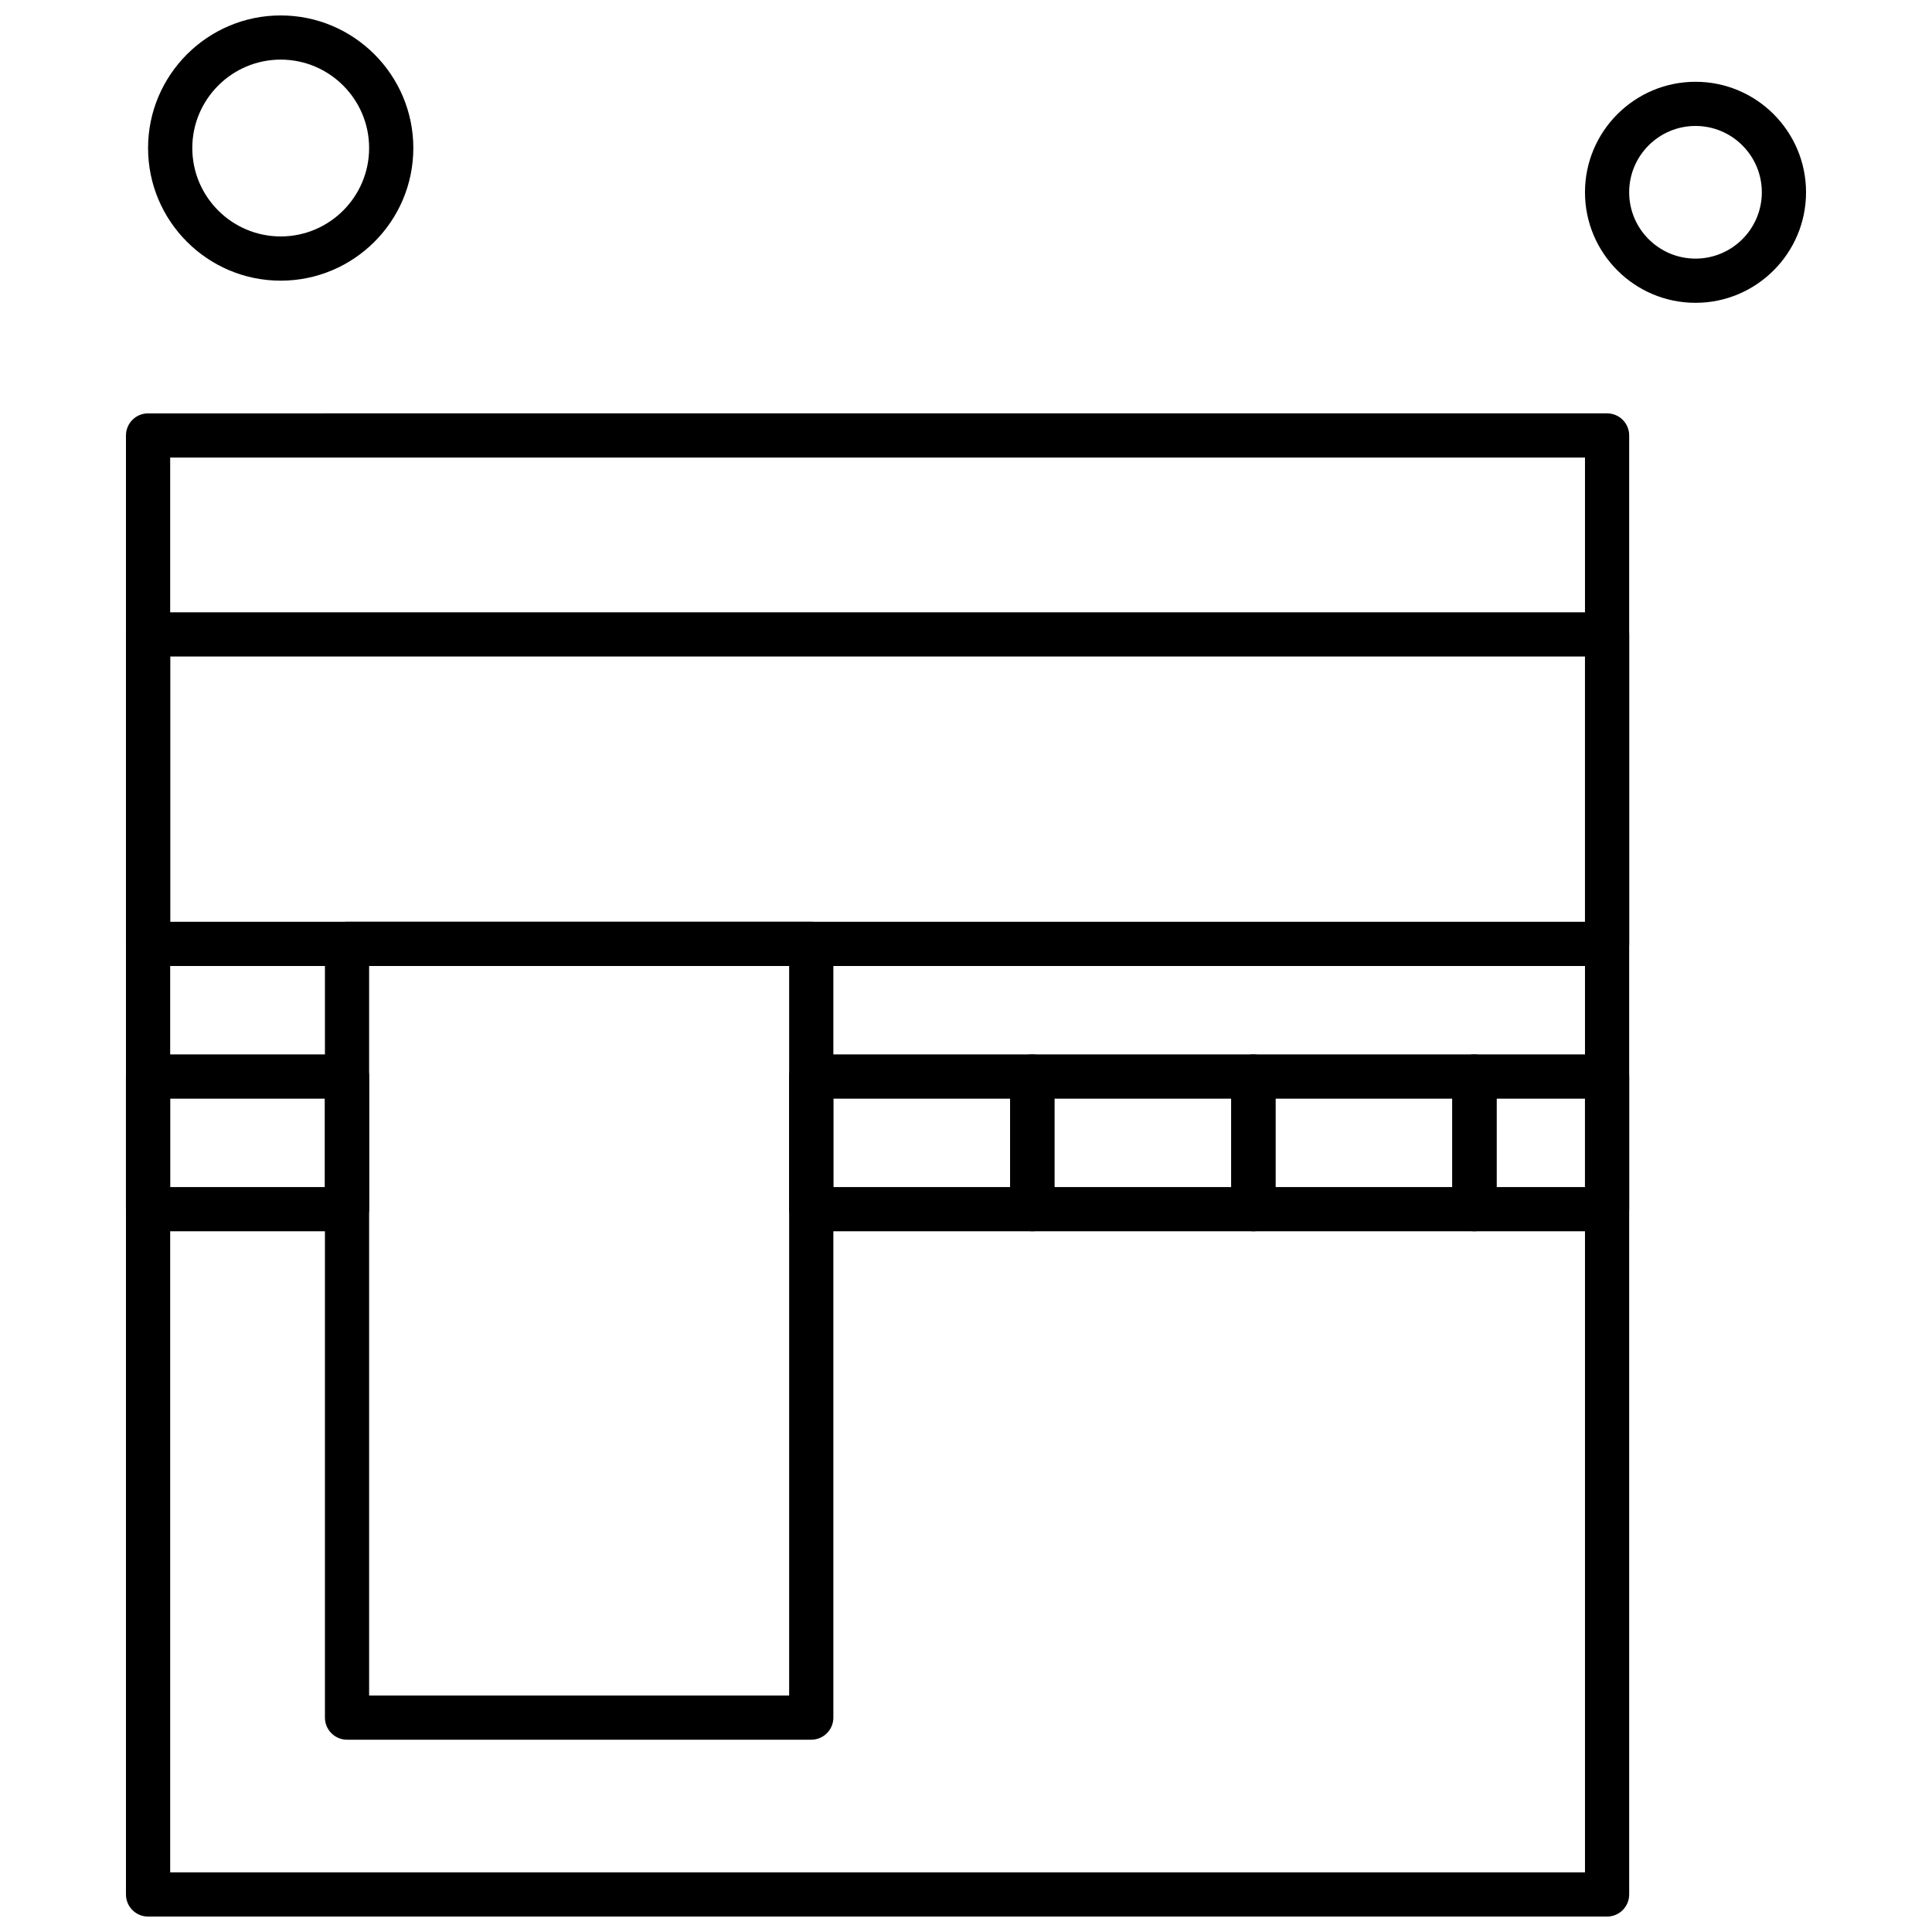 <?xml version="1.0" encoding="UTF-8"?>
<!-- Uploaded to: ICON Repo, www.svgrepo.com, Generator: ICON Repo Mixer Tools -->
<svg width="800px" height="800px" version="1.1" viewBox="144 144 512 512" xmlns="http://www.w3.org/2000/svg">
 <defs>
  <clipPath id="b">
   <path d="m177 253h399v398.9h-399z"/>
  </clipPath>
  <clipPath id="a">
   <path d="m183 148.09h71v70.906h-71z"/>
  </clipPath>
 </defs>
 <g clip-path="url(#b)">
  <path d="m569.89 651.91h-386.65c-3.234 0-5.859-2.625-5.859-5.863v-386.64c0-3.234 2.617-5.859 5.859-5.859l386.65-0.004c3.234 0 5.859 2.617 5.859 5.859v386.64c0 3.242-2.621 5.867-5.859 5.867zm-380.79-11.719h374.94v-374.94l-374.94 0.004z" fill-rule="evenodd"/>
 </g>
 <path d="m569.89 400h-386.65c-3.234 0-5.859-2.617-5.859-5.859v-82.016c0-3.234 2.617-5.859 5.859-5.859l386.65 0.004c3.234 0 5.859 2.617 5.859 5.859v82.016c0 3.238-2.621 5.856-5.859 5.856zm-380.79-11.719h374.94v-70.297h-374.94z" fill-rule="evenodd"/>
 <path d="m358.99 605.04h-123.02c-3.234 0-5.859-2.617-5.859-5.859v-205.04c0-3.234 2.617-5.859 5.859-5.859h123.02c3.234 0 5.859 2.617 5.859 5.859v205.04c0 3.242-2.625 5.859-5.859 5.859zm-117.17-11.715h111.31v-193.32h-111.31z" fill-rule="evenodd"/>
 <path d="m417.57 470.3h-58.582c-3.234 0-5.859-2.625-5.859-5.859v-35.152c0-3.231 2.625-5.859 5.859-5.859l58.582 0.004c3.234 0 5.859 2.625 5.859 5.859v35.152c0 3.234-2.625 5.856-5.859 5.856zm-52.727-11.715h46.863v-23.43h-46.863z" fill-rule="evenodd"/>
 <path d="m235.96 470.3h-52.727c-3.234 0-5.859-2.625-5.859-5.859v-35.152c0-3.231 2.617-5.859 5.859-5.859l52.727 0.004c3.234 0 5.859 2.625 5.859 5.859v35.152c-0.004 3.234-2.625 5.856-5.859 5.856zm-46.871-11.715h41.012v-23.43h-41.012z" fill-rule="evenodd"/>
 <path d="m476.16 470.3h-58.586c-3.234 0-5.859-2.625-5.859-5.859v-35.152c0-3.231 2.625-5.859 5.859-5.859l58.586 0.004c3.234 0 5.859 2.625 5.859 5.859v35.152c0 3.234-2.625 5.856-5.859 5.856zm-52.727-11.715h46.863v-23.43h-46.863z" fill-rule="evenodd"/>
 <path d="m534.74 470.3h-58.582c-3.234 0-5.859-2.625-5.859-5.859v-35.152c0-3.231 2.625-5.859 5.859-5.859l58.582 0.004c3.234 0 5.859 2.625 5.859 5.859v35.152c0 3.234-2.625 5.856-5.859 5.856zm-52.727-11.715h46.867v-23.43h-46.867z" fill-rule="evenodd"/>
 <path d="m569.89 470.3h-35.152c-3.234 0-5.859-2.625-5.859-5.859v-35.152c0-3.231 2.625-5.859 5.859-5.859l35.152 0.004c3.234 0 5.859 2.625 5.859 5.859v35.152c0 3.234-2.621 5.856-5.859 5.856zm-29.285-11.715h23.43v-23.43h-23.43z" fill-rule="evenodd"/>
 <path d="m593.33 224.25c-16.156 0-29.293-13.141-29.293-29.289 0-16.156 13.141-29.289 29.293-29.289 16.148 0 29.289 13.133 29.289 29.289 0 16.148-13.141 29.289-29.289 29.289zm0-46.871c-9.695 0-17.582 7.887-17.582 17.582 0 9.695 7.887 17.574 17.582 17.574 9.688 0 17.574-7.879 17.574-17.574 0-9.695-7.887-17.582-17.574-17.582z" fill-rule="evenodd"/>
 <g clip-path="url(#a)">
  <path d="m218.39 218.38c-19.383 0-35.152-15.766-35.152-35.145 0-19.379 15.773-35.145 35.152-35.145 19.383 0 35.145 15.773 35.145 35.145 0.004 19.383-15.762 35.145-35.145 35.145zm0-58.582c-12.918 0-23.43 10.516-23.43 23.43 0 12.93 10.512 23.43 23.43 23.43s23.43-10.512 23.43-23.43c0-12.91-10.508-23.43-23.43-23.43z" fill-rule="evenodd"/>
 </g>
</svg>